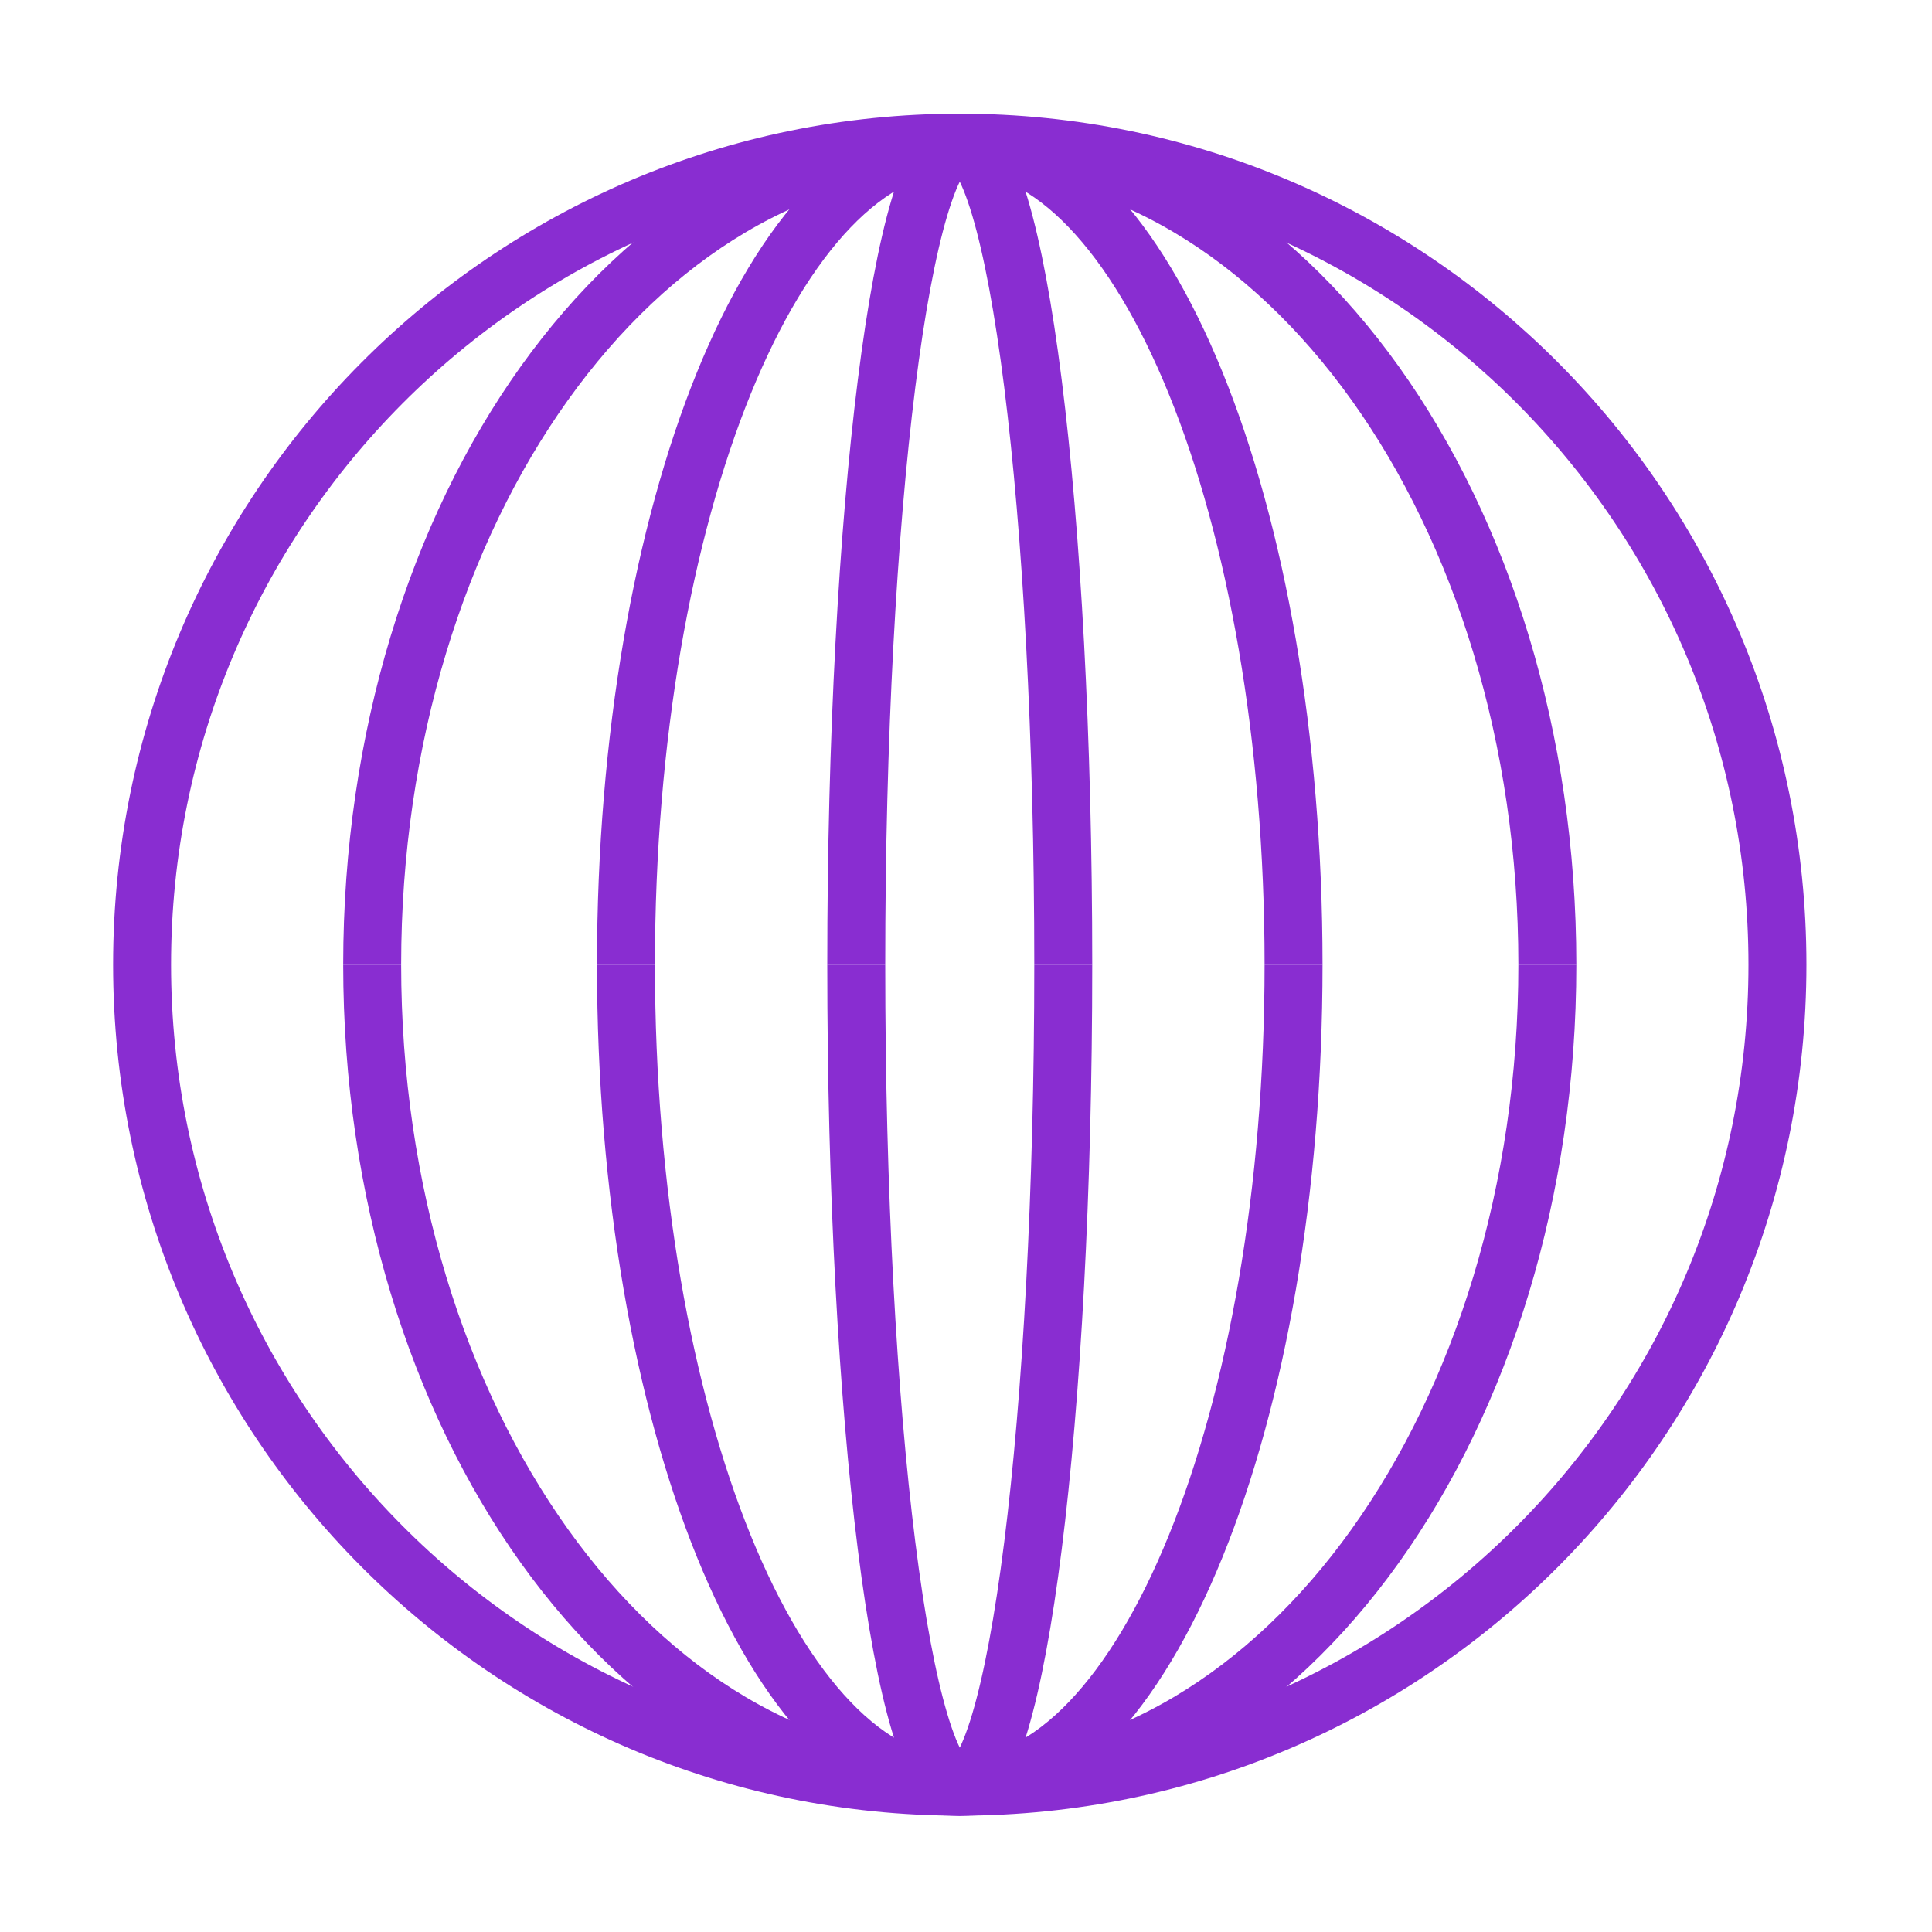 <svg width="50" height="50" viewBox="0 0 50 50" fill="none" xmlns="http://www.w3.org/2000/svg">
<path d="M24.838 46.239C36.526 46.239 46 36.715 46 24.965C46 13.216 36.526 3.692 24.838 3.692C13.152 3.692 3.677 13.216 3.677 24.965C3.677 36.715 13.152 46.239 24.838 46.239Z" stroke="#892DD1" stroke-width="1.5" stroke-miterlimit="10"/>
<path d="M9.632 24.965C9.632 36.715 16.44 46.239 24.839 46.239" stroke="#892DD1" stroke-width="1.5" stroke-miterlimit="10"/>
<path d="M24.839 3.692C16.44 3.692 9.632 13.216 9.632 24.965" stroke="#892DD1" stroke-width="1.5" stroke-miterlimit="10"/>
<path d="M40.045 24.965C40.045 36.715 33.237 46.239 24.838 46.239" stroke="#892DD1" stroke-width="1.5" stroke-miterlimit="10"/>
<path d="M24.838 3.692C33.237 3.692 40.045 13.216 40.045 24.965" stroke="#892DD1" stroke-width="1.5" stroke-miterlimit="10"/>
<path d="M16.2 24.965C16.2 36.715 20.067 46.239 24.838 46.239" stroke="#892DD1" stroke-width="1.5" stroke-miterlimit="10"/>
<path d="M24.838 3.692C20.067 3.692 16.2 13.216 16.2 24.965" stroke="#892DD1" stroke-width="1.5" stroke-miterlimit="10"/>
<path d="M33.477 24.965C33.477 36.715 29.61 46.239 24.838 46.239" stroke="#892DD1" stroke-width="1.5" stroke-miterlimit="10"/>
<path d="M24.838 3.692C29.61 3.692 33.477 13.216 33.477 24.965" stroke="#892DD1" stroke-width="1.5" stroke-miterlimit="10"/>
<path d="M22.16 24.965C22.16 36.715 23.36 46.239 24.839 46.239" stroke="#892DD1" stroke-width="1.5" stroke-miterlimit="10"/>
<path d="M24.839 3.692C23.36 3.692 22.16 13.216 22.16 24.965" stroke="#892DD1" stroke-width="1.5" stroke-miterlimit="10"/>
<path d="M27.517 24.965C27.517 36.715 26.318 46.239 24.838 46.239" stroke="#892DD1" stroke-width="1.5" stroke-miterlimit="10"/>
<path d="M24.838 3.692C26.318 3.692 27.517 13.216 27.517 24.965" stroke="#892DD1" stroke-width="1.5" stroke-miterlimit="10"/>
</svg>
